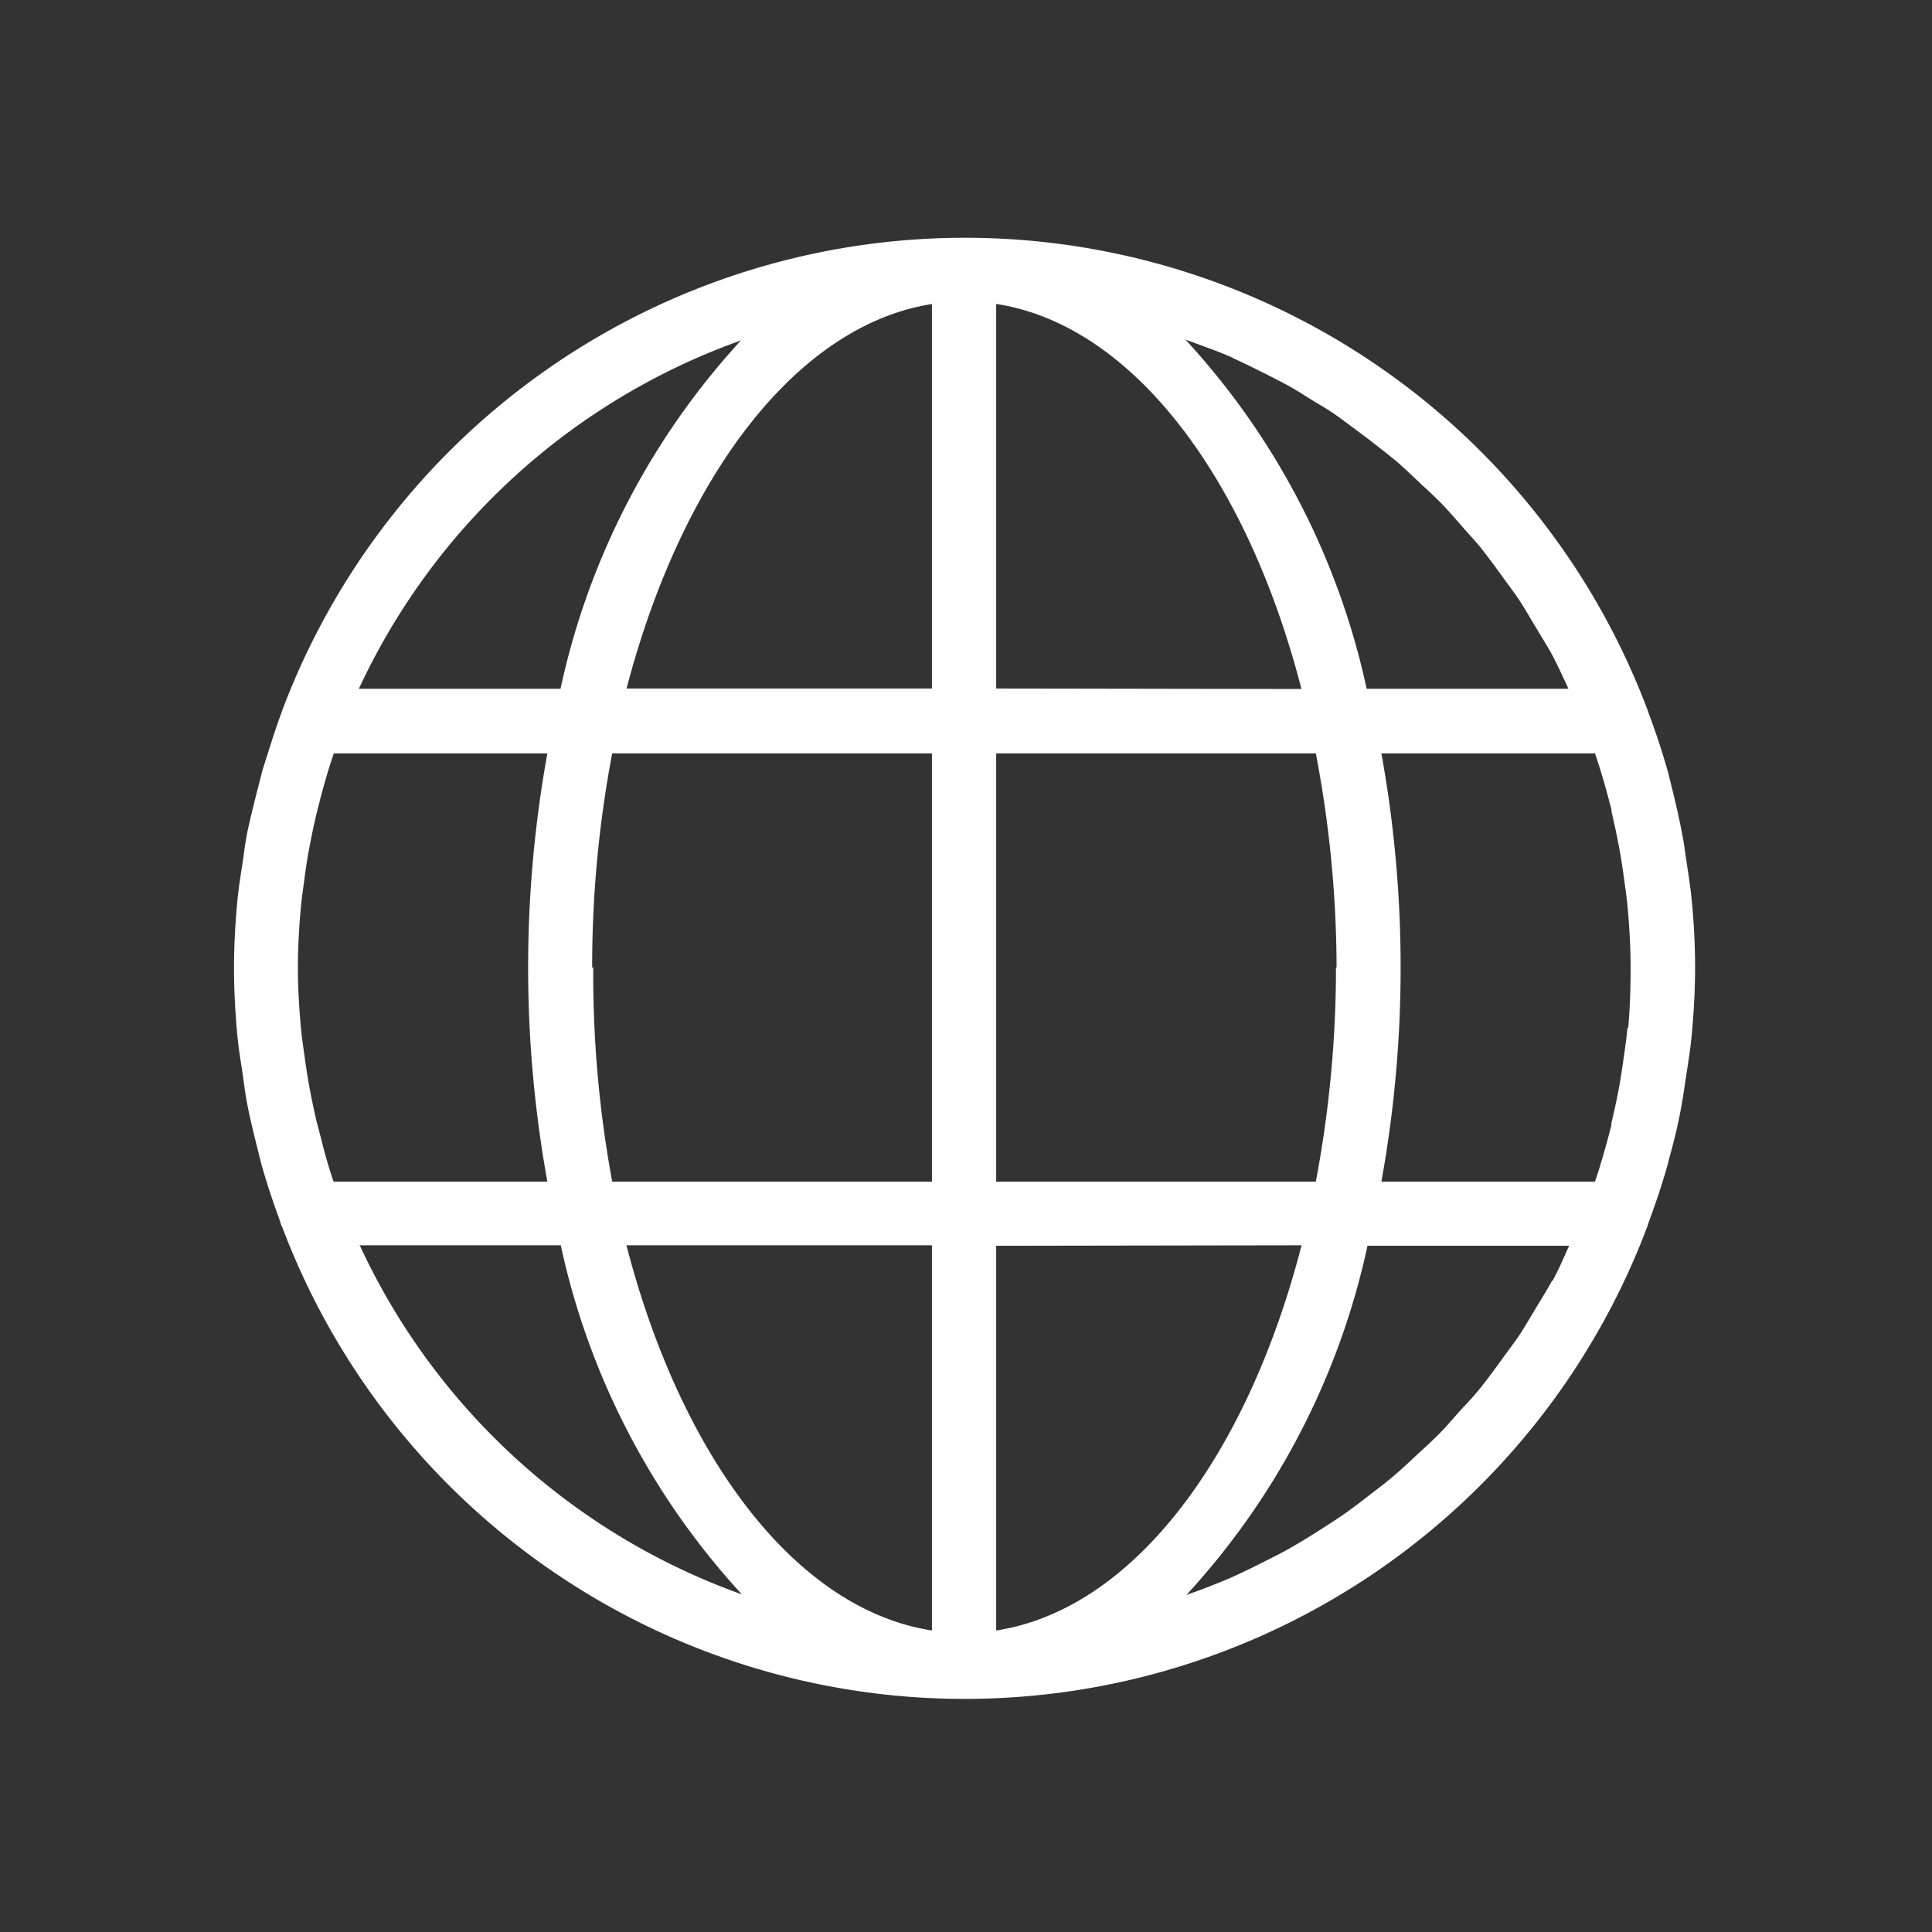<svg xmlns="http://www.w3.org/2000/svg" width="16" height="16" viewBox="0 0 16 16">
  <rect x="0" y="0" width="16" height="16" fill="#333333" stroke="none"/>
  <g id="Group_3858" data-name="Group 3858" transform="translate(-3299.287 -46.723)">
    <rect id="Rectangle_3437" data-name="Rectangle 3437" width="16" height="16" transform="translate(3299.287 46.723)" fill="none"/>
    <path id="Path_8755" data-name="Path 8755" d="M3312.94,56.847c.059-.159.113-.319.159-.483.006-.025.012-.05.019-.074.04-.147.076-.295.1-.445.013-.068.021-.136.032-.205.017-.111.035-.221.046-.335.018-.189.029-.379.029-.569s-.01-.381-.029-.57c-.011-.113-.03-.224-.046-.335-.011-.068-.018-.137-.032-.2-.028-.151-.064-.3-.1-.444l-.019-.076q-.069-.243-.157-.477l-.009-.027,0,0a6.041,6.041,0,0,0-11.309,0l0,0c-.006.015-.009.029-.015.043-.054.148-.1.3-.148.451-.01.036-.018.073-.028.11-.036.137-.07.274-.1.414-.015.076-.024.154-.035.231-.016.1-.033.208-.044.313-.018.19-.029.381-.029.572s.011.382.029.572c.01.1.027.2.042.3.011.08.021.161.036.24.025.134.058.265.092.4.011.044.021.089.034.133.04.141.086.279.136.416.009.023.015.047.023.07,0,0,0,0,.005.007a6.041,6.041,0,0,0,11.308,0l0,0Zm-.8.483c-.037.069-.078.134-.118.2-.05.084-.1.169-.152.25-.044.065-.091.126-.137.189-.057.079-.113.157-.173.232s-.1.119-.156.178-.125.144-.192.212-.115.11-.173.164-.138.13-.211.192-.125.1-.187.148-.149.116-.227.17-.134.088-.2.131-.16.1-.242.147-.143.076-.216.113-.169.085-.256.124-.151.063-.228.093c-.053.021-.106.039-.16.059a6.192,6.192,0,0,0,1.5-2.892h1.67l-.01.021C3312.232,57.152,3312.192,57.242,3312.145,57.33Zm-10.094-.831c-.039-.116-.072-.232-.1-.348-.013-.048-.026-.1-.038-.144-.023-.1-.044-.2-.062-.3-.015-.083-.027-.166-.039-.251s-.021-.148-.028-.223c-.015-.166-.025-.333-.025-.5s.01-.337.025-.5c.007-.076.019-.152.029-.229s.022-.162.037-.241c.019-.1.04-.206.065-.308.01-.041.021-.082.031-.123.033-.124.068-.248.111-.37h1.768a9.958,9.958,0,0,0,0,3.547h-1.768Zm2.145-1.763a9.464,9.464,0,0,1,.166-1.774h2.648v3.547h-2.648A9.467,9.467,0,0,1,3304.2,54.735Zm5.309-5.046c.086.038.169.08.253.122s.147.074.219.114.161.1.24.146.137.086.2.133.151.111.226.169.128.1.189.149.14.125.209.19.117.108.174.165.128.139.191.211.107.117.156.179.116.152.172.23.094.126.138.192.1.165.151.248c.04.068.082.134.119.2.046.087.087.177.129.267l.01.022h-1.671a6.188,6.188,0,0,0-1.5-2.891c.053.019.106.038.158.058C3309.353,49.626,3309.429,49.656,3309.505,49.69Zm.851,5.046a9.508,9.508,0,0,1-.167,1.773h-2.647V52.962h2.647A9.5,9.5,0,0,1,3310.356,54.735Zm-.285,2.3c-.453,1.757-1.4,3.017-2.529,3.19V57.04Zm-2.529-4.611V49.24c1.125.173,2.076,1.433,2.528,3.189Zm-.532-3.189v3.189h-2.529C3304.934,50.673,3305.886,49.413,3307.01,49.24Zm0,7.8v3.19c-1.124-.173-2.076-1.433-2.53-3.19Zm5.76-1.8c-.007.079-.019.159-.03.238s-.022.152-.035.228c-.019.107-.042.214-.068.321l0,.016c-.007.028-.014.057-.022.086-.034.128-.071.257-.114.384h-1.769a9.943,9.943,0,0,0,0-3.547h1.769c.044.128.081.256.115.385.007.028.015.055.022.083l0,.016c.026.107.048.215.068.323q.02.113.035.227c.011.08.023.159.03.239.015.165.025.331.025.5S3312.786,55.071,3312.771,55.236Zm-7.336-5.7a6.186,6.186,0,0,0-1.5,2.891h-1.67A5.54,5.54,0,0,1,3305.435,49.538Zm-3.167,7.5h1.669a6.2,6.2,0,0,0,1.5,2.891A5.542,5.542,0,0,1,3302.268,57.04Z" fill="#fff"/>
  </g>
</svg>
